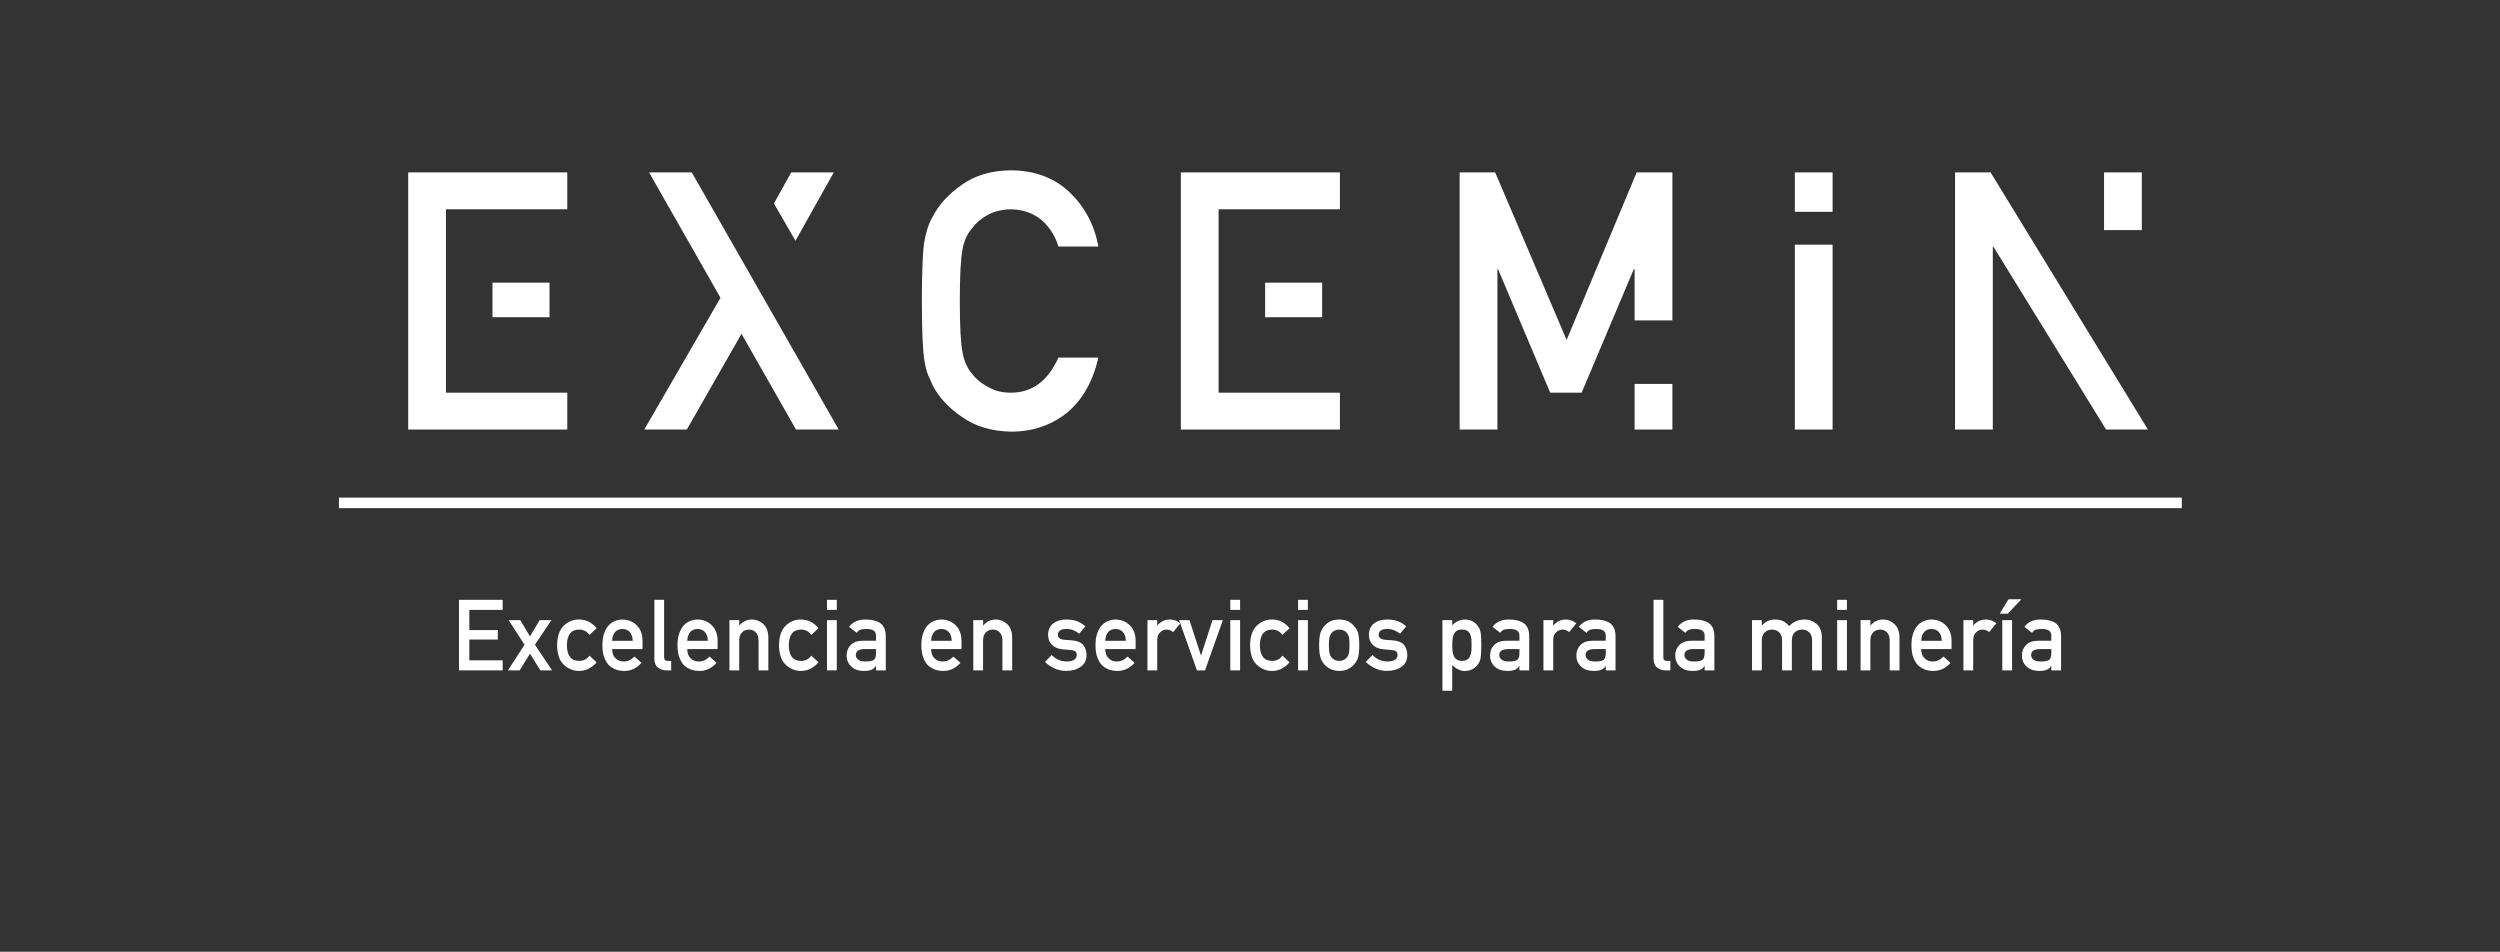 <?xml version="1.0" encoding="UTF-8"?>
<svg xmlns="http://www.w3.org/2000/svg" id="Capa_1" version="1.1" viewBox="0 0 964 367">
  <rect x="0" y="0" width="964" height="367" fill="#333333" stroke="none"/>
  <defs>
    <style>
      .st0 {
        fill: none;
        stroke: #fff;
        stroke-miterlimit: 10;
        stroke-width: 4.07px;
      }

      .st1 {
        fill: #fff;
      }
    </style>
  </defs>
  <line class="st0" x1="130.69" y1="193.91" x2="841.31" y2="193.91"></line>
  <g>
    <path class="st1" d="M423.54,137.89c-2.11,9.2-6.13,16.28-12.06,21.22-6.11,4.9-13.33,7.34-21.68,7.34-7.56-.18-13.86-2.08-18.91-5.71-5.14-3.49-8.87-7.53-11.2-12.1-.7-1.5-1.34-2.92-1.91-4.28-.53-1.4-.97-3.17-1.32-5.31-.66-3.99-.99-11.65-.99-22.99s.33-19.22.99-23.12c.7-3.9,1.78-7.05,3.23-9.45,2.33-4.58,6.06-8.66,11.2-12.24,5.05-3.63,11.35-5.48,18.91-5.58,9.27.09,16.82,2.92,22.67,8.5,5.84,5.62,9.53,12.58,11.07,20.88h-15.42c-1.19-3.99-3.34-7.39-6.46-10.2-3.25-2.68-7.2-4.06-11.86-4.15-3.43.09-6.37.79-8.83,2.11-2.5,1.36-4.53,3.06-6.06,5.1-1.89,2.13-3.14,4.87-3.76,8.23-.7,3.54-1.05,10.18-1.05,19.92s.35,16.34,1.05,19.79c.62,3.45,1.87,6.23,3.76,8.37,1.54,2.04,3.56,3.7,6.06,4.96,2.46,1.5,5.4,2.24,8.83,2.24,8.17,0,14.28-4.51,18.32-13.53h15.42Z"></path>
    <g>
      <polyline class="st1" points="266.75 66.48 250.28 66.48 277.82 114.84 248.43 165.63 264.84 165.63 285.92 128.71 306.94 165.63 323.41 165.63"></polyline>
      <polygon class="st1" points="306.74 92.84 321.5 66.48 305.1 66.48 298.42 78.46 306.74 92.84"></polygon>
    </g>
    <g>
      <polyline class="st1" points="767.57 66.48 753.87 66.48 753.87 165.63 768.43 165.63 768.43 95.18 768.69 95.18 812.11 165.63 828.24 165.63"></polyline>
      <rect class="st1" x="811.32" y="66.48" width="14.56" height="22.25"></rect>
    </g>
    <g>
      <rect class="st1" x="630.31" y="148.04" width="14.56" height="17.59"></rect>
      <polygon class="st1" points="630.31 103.82 630.31 123.54 644.87 123.54 644.87 66.48 631.1 66.48 604.09 131.09 576.54 66.48 562.84 66.48 562.84 165.63 577.4 165.63 577.4 103.82 577.66 103.82 597.76 151.42 609.88 151.42 629.98 103.82 630.31 103.82"></polygon>
    </g>
    <g>
      <rect class="st1" x="189.9" y="108.99" width="21.99" height="13.33"></rect>
      <path class="st1" d="M172.12,108.99"></path>
      <polyline class="st1" points="171.96 80.7 218.74 80.7 218.74 66.48 157.4 66.48 157.4 165.63 218.74 165.63 218.74 151.42 171.96 151.42"></polyline>
    </g>
    <g>
      <rect class="st1" x="487.83" y="108.99" width="21.99" height="13.33"></rect>
      <path class="st1" d="M470.05,108.99"></path>
      <polyline class="st1" points="469.89 80.7 516.67 80.7 516.67 66.48 455.33 66.48 455.33 165.63 516.67 165.63 516.67 151.42 469.89 151.42"></polyline>
    </g>
    <g>
      <rect class="st1" x="692.09" y="66.48" width="14.56" height="15.19"></rect>
      <rect class="st1" x="692.09" y="94.35" width="14.56" height="71.28"></rect>
    </g>
  </g>
  <g>
    <path class="st1" d="M176.99,231.29h16.84v3.88h-12.85v7.79h10.97v3.65h-10.97v8.01h12.85v3.88h-16.84v-27.21Z"></path>
    <path class="st1" d="M196.11,239.13h4.52l3.72,6.26,3.74-6.26h4.52l-6.34,9.48,6.6,9.89h-4.5l-4.01-6.45-3.99,6.45h-4.52l6.41-9.89-6.14-9.48Z"></path>
    <path class="st1" d="M230.06,255.38c-.82.97-1.78,1.75-2.89,2.36-1.11.63-2.39.96-3.85.98-2.21,0-4.16-.78-5.83-2.33-1.73-1.55-2.62-4.07-2.67-7.56.05-3.52.94-6.07,2.67-7.65,1.67-1.55,3.62-2.32,5.83-2.3,1.46.03,2.74.33,3.85.93,1.11.61,2.07,1.42,2.89,2.44l-2.78,2.55c-.95-1.31-2.22-1.99-3.81-2.04-3.21-.05-4.83,1.97-4.88,6.07.05,4.07,1.67,6.07,4.88,6.01,1.59-.03,2.86-.7,3.81-2.02l2.78,2.56Z"></path>
    <path class="st1" d="M236.05,250.29c0,1.56.43,2.74,1.3,3.55.81.82,1.87,1.23,3.18,1.23,1.53,0,2.9-.63,4.11-1.89l2.73,2.41c-1.92,2.11-4.17,3.16-6.76,3.13-.99,0-1.95-.15-2.89-.45-.47-.16-.93-.38-1.37-.65-.47-.24-.91-.53-1.32-.88-.8-.72-1.44-1.73-1.93-3.02-.54-1.24-.81-2.86-.81-4.85s.23-3.51.71-4.78c.47-1.29,1.07-2.31,1.81-3.06.75-.76,1.58-1.31,2.51-1.64.92-.34,1.82-.5,2.71-.5,2.14.03,3.96.75,5.44,2.18,1.51,1.46,2.27,3.46,2.29,6.01v3.21h-11.7ZM243.98,247.08c-.05-1.51-.44-2.66-1.18-3.43-.73-.74-1.65-1.11-2.79-1.11s-2.06.37-2.79,1.11c-.71.78-1.11,1.92-1.18,3.43h7.93Z"></path>
    <path class="st1" d="M252.32,231.29h3.77v22.23c0,.88.47,1.33,1.41,1.33h1.31v3.66h-1.68c-1.37,0-2.5-.35-3.4-1.06-.94-.72-1.41-1.93-1.41-3.62v-22.52Z"></path>
    <path class="st1" d="M265.01,250.29c0,1.56.43,2.74,1.3,3.55.81.82,1.87,1.23,3.18,1.23,1.53,0,2.9-.63,4.11-1.89l2.73,2.41c-1.92,2.11-4.17,3.16-6.76,3.13-.99,0-1.95-.15-2.89-.45-.47-.16-.93-.38-1.37-.65-.47-.24-.91-.53-1.32-.88-.8-.72-1.44-1.73-1.93-3.02-.54-1.24-.81-2.86-.81-4.85s.23-3.51.71-4.78c.47-1.29,1.07-2.31,1.81-3.06.75-.76,1.58-1.31,2.51-1.64.92-.34,1.82-.5,2.71-.5,2.14.03,3.96.75,5.44,2.18,1.51,1.46,2.27,3.46,2.29,6.01v3.21h-11.7ZM272.94,247.08c-.05-1.51-.44-2.66-1.18-3.43-.73-.74-1.65-1.11-2.79-1.11s-2.06.37-2.79,1.11c-.71.78-1.11,1.92-1.18,3.43h7.93Z"></path>
    <path class="st1" d="M281.29,239.13h3.77v2.05h.07c1.24-1.53,2.87-2.3,4.88-2.3,1.55,0,2.97.57,4.26,1.7,1.28,1.14,1.94,2.82,2,5.04v12.88h-3.77v-11.55c0-1.36-.35-2.39-1.05-3.1-.69-.72-1.57-1.08-2.66-1.08s-1.98.36-2.68,1.08c-.71.71-1.07,1.74-1.07,3.1v11.55h-3.77v-19.37Z"></path>
    <path class="st1" d="M315.62,255.38c-.82.97-1.78,1.75-2.89,2.36-1.11.63-2.39.96-3.85.98-2.21,0-4.16-.78-5.83-2.33-1.73-1.55-2.62-4.07-2.67-7.56.05-3.52.94-6.07,2.67-7.65,1.67-1.55,3.62-2.32,5.83-2.3,1.46.03,2.74.33,3.85.93,1.11.61,2.07,1.42,2.89,2.44l-2.78,2.55c-.95-1.31-2.22-1.99-3.81-2.04-3.21-.05-4.83,1.97-4.88,6.07.05,4.07,1.67,6.07,4.88,6.01,1.59-.03,2.86-.7,3.81-2.02l2.78,2.56Z"></path>
    <path class="st1" d="M318.89,231.29h3.77v3.88h-3.77v-3.88ZM318.89,239.13h3.77v19.37h-3.77v-19.37Z"></path>
    <path class="st1" d="M337.79,256.78h-.07c-.35.66-.89,1.14-1.63,1.46-.72.32-1.72.48-3,.48-2.1-.03-3.71-.6-4.84-1.72-1.19-1.09-1.79-2.49-1.79-4.2s.52-2.98,1.55-4.05c1.04-1.1,2.55-1.65,4.55-1.68h5.22v-2.04c.02-1.71-1.26-2.54-3.85-2.49-.94,0-1.68.1-2.22.3-.57.24-1.01.64-1.34,1.2l-2.96-2.33c1.43-1.93,3.55-2.87,6.34-2.82,2.36-.02,4.24.44,5.65,1.38,1.41.97,2.12,2.64,2.15,5v13.23h-3.77v-1.72ZM337.79,250.29h-4.53c-2.2.05-3.28.83-3.26,2.33,0,.66.28,1.22.85,1.68.54.51,1.44.77,2.7.77,1.58.03,2.7-.17,3.35-.58.59-.41.89-1.34.89-2.8v-1.4Z"></path>
    <path class="st1" d="M359.04,250.29c0,1.56.43,2.74,1.3,3.55.81.82,1.87,1.23,3.18,1.23,1.53,0,2.9-.63,4.11-1.89l2.73,2.41c-1.92,2.11-4.17,3.16-6.76,3.13-.99,0-1.95-.15-2.89-.45-.47-.16-.93-.38-1.37-.65-.47-.24-.91-.53-1.32-.88-.8-.72-1.44-1.73-1.93-3.02-.54-1.24-.81-2.86-.81-4.85s.23-3.51.71-4.78c.47-1.29,1.07-2.31,1.81-3.06.75-.76,1.58-1.31,2.51-1.64.92-.34,1.82-.5,2.71-.5,2.14.03,3.96.75,5.44,2.18,1.51,1.46,2.27,3.46,2.29,6.01v3.21h-11.7ZM366.98,247.08c-.05-1.51-.44-2.66-1.18-3.43-.73-.74-1.65-1.11-2.79-1.11s-2.06.37-2.79,1.11c-.71.78-1.11,1.92-1.18,3.43h7.93Z"></path>
    <path class="st1" d="M375.32,239.13h3.77v2.05h.07c1.24-1.53,2.87-2.3,4.88-2.3,1.55,0,2.97.57,4.26,1.7,1.28,1.14,1.94,2.82,2,5.04v12.88h-3.77v-11.55c0-1.36-.35-2.39-1.05-3.1-.69-.72-1.57-1.08-2.66-1.08s-1.98.36-2.68,1.08c-.71.71-1.07,1.74-1.07,3.1v11.55h-3.77v-19.37Z"></path>
    <path class="st1" d="M405.56,252.58c1.53,1.66,3.52,2.48,5.94,2.48,1.09,0,1.98-.22,2.66-.65.69-.44,1.03-1.04,1.03-1.83,0-.7-.21-1.18-.62-1.46-.42-.29-.98-.44-1.68-.47l-3.33-.3c-1.58-.15-2.87-.7-3.86-1.64-1.01-.92-1.53-2.21-1.56-3.86.02-1.99.71-3.48,2.04-4.48,1.3-1,2.95-1.49,4.96-1.49.87,0,1.65.06,2.33.17.69.12,1.33.3,1.94.52,1.16.48,2.19,1.14,3.11,1.96l-2.34,2.82c-.72-.54-1.49-.99-2.3-1.34-.8-.31-1.71-.47-2.75-.47-1.18,0-2.01.22-2.48.65-.5.44-.74,1-.74,1.68-.02.44.16.82.56,1.14.36.36,1,.59,1.92.69l3.12.24c1.96.15,3.37.76,4.24,1.83.81,1.05,1.21,2.37,1.21,3.98-.02,1.88-.77,3.33-2.22,4.35-1.45,1.05-3.3,1.58-5.55,1.61-3.06,0-5.82-1.16-8.26-3.47l2.63-2.67Z"></path>
    <path class="st1" d="M426.19,250.29c0,1.56.43,2.74,1.3,3.55.81.82,1.87,1.23,3.18,1.23,1.53,0,2.9-.63,4.11-1.89l2.73,2.41c-1.92,2.11-4.17,3.16-6.76,3.13-.99,0-1.95-.15-2.89-.45-.47-.16-.93-.38-1.37-.65-.47-.24-.91-.53-1.32-.88-.8-.72-1.44-1.73-1.93-3.02-.54-1.24-.81-2.86-.81-4.85s.23-3.51.71-4.78c.47-1.29,1.07-2.31,1.81-3.06.75-.76,1.58-1.31,2.51-1.64.92-.34,1.82-.5,2.71-.5,2.14.03,3.96.75,5.44,2.18,1.51,1.46,2.27,3.46,2.29,6.01v3.21h-11.7ZM434.12,247.08c-.05-1.51-.44-2.66-1.18-3.43-.73-.74-1.65-1.11-2.79-1.11s-2.06.37-2.79,1.11c-.71.78-1.11,1.92-1.18,3.43h7.93Z"></path>
    <path class="st1" d="M442.46,239.13h3.77v2.05h.08c1.24-1.53,2.87-2.3,4.88-2.3,1.51.03,2.82.52,3.94,1.49l-2.75,3.37c-.8-.65-1.62-.97-2.48-.97-.96,0-1.79.32-2.48.97-.77.64-1.17,1.66-1.19,3.08v11.68h-3.77v-19.37Z"></path>
    <path class="st1" d="M454.67,239.13h3.99l4.41,13.58h.07l4.39-13.58h4.01l-6.88,19.37h-3.11l-6.88-19.37Z"></path>
    <path class="st1" d="M474.41,231.29h3.77v3.88h-3.77v-3.88ZM474.41,239.13h3.77v19.37h-3.77v-19.37Z"></path>
    <path class="st1" d="M497.27,255.38c-.82.97-1.78,1.75-2.89,2.36-1.11.63-2.39.96-3.85.98-2.21,0-4.16-.78-5.83-2.33-1.73-1.55-2.62-4.07-2.67-7.56.05-3.52.94-6.07,2.67-7.65,1.67-1.55,3.62-2.32,5.83-2.3,1.46.03,2.74.33,3.85.93,1.11.61,2.07,1.42,2.89,2.44l-2.78,2.55c-.95-1.31-2.22-1.99-3.81-2.04-3.21-.05-4.83,1.97-4.88,6.07.05,4.07,1.68,6.07,4.88,6.01,1.59-.03,2.86-.7,3.81-2.02l2.79,2.56Z"></path>
    <path class="st1" d="M500.54,231.29h3.77v3.88h-3.77v-3.88ZM500.54,239.13h3.77v19.37h-3.77v-19.37Z"></path>
    <path class="st1" d="M508.66,248.79c0-2.04.16-3.61.49-4.71.34-1.07.86-1.97,1.55-2.71.52-.64,1.24-1.22,2.17-1.73.92-.48,2.09-.74,3.53-.76,1.48.03,2.68.28,3.6.76.9.51,1.6,1.09,2.1,1.74.74.73,1.27,1.64,1.58,2.71.3,1.1.45,2.66.45,4.7s-.15,3.6-.45,4.67c-.31,1.07-.84,2-1.59,2.78-.24.29-.54.57-.89.84-.31.31-.72.58-1.21.8-.92.54-2.11.81-3.59.84-1.43-.03-2.61-.3-3.52-.84-.93-.48-1.65-1.03-2.17-1.64-.7-.78-1.22-1.71-1.55-2.78-.33-1.07-.49-2.62-.49-4.67ZM520.36,248.83c0-1.38-.06-2.4-.18-3.03-.12-.61-.37-1.15-.74-1.61-.28-.44-.69-.78-1.23-1.03-.52-.26-1.12-.39-1.81-.39-.64,0-1.23.13-1.78.39-.52.25-.94.59-1.27,1.03-.33.46-.56,1-.71,1.61-.15.64-.22,1.64-.22,3s.07,2.33.22,2.96c.14.64.38,1.2.71,1.69.33.37.75.71,1.27.99.54.27,1.13.41,1.78.41.69,0,1.29-.14,1.81-.41.54-.29.95-.62,1.23-.99.37-.49.62-1.05.74-1.69.12-.62.18-1.6.18-2.92Z"></path>
    <path class="st1" d="M529.25,252.58c1.53,1.66,3.52,2.48,5.95,2.48,1.09,0,1.98-.22,2.66-.65s1.03-1.04,1.03-1.83c0-.7-.21-1.18-.62-1.46-.42-.29-.98-.44-1.68-.47l-3.33-.3c-1.58-.15-2.87-.7-3.86-1.64-1.01-.92-1.53-2.21-1.56-3.86.02-1.99.71-3.48,2.04-4.48,1.3-1,2.96-1.49,4.96-1.49.87,0,1.65.06,2.33.17.69.12,1.33.3,1.94.52,1.16.48,2.2,1.14,3.11,1.96l-2.34,2.82c-.73-.54-1.49-.99-2.3-1.34-.8-.31-1.71-.47-2.75-.47-1.18,0-2.01.22-2.48.65-.5.44-.74,1-.74,1.68-.03.44.16.82.56,1.14.36.36,1,.59,1.92.69l3.12.24c1.96.15,3.37.76,4.24,1.83.81,1.05,1.21,2.37,1.21,3.98-.02,1.88-.77,3.33-2.22,4.35-1.45,1.05-3.3,1.58-5.55,1.61-3.06,0-5.82-1.16-8.26-3.47l2.63-2.67Z"></path>
    <path class="st1" d="M556.21,239.13h3.77v2.02c1.25-1.44,2.87-2.2,4.84-2.26,2.3.06,3.98.91,5.04,2.54.52.61.87,1.41,1.06,2.41.18.98.27,2.65.27,5s-.09,3.93-.27,4.93c-.19,1-.55,1.81-1.07,2.44-.52.75-1.2,1.34-2.04,1.79-.83.46-1.83.7-3,.73-.96,0-1.82-.22-2.58-.65-.82-.4-1.57-.94-2.26-1.63v9.9h-3.77v-27.21ZM563.68,254.84c.89,0,1.6-.18,2.12-.53.52-.36.89-.82,1.1-1.38.24-.59.4-1.24.49-1.95.02-.7.04-1.42.04-2.15,0-.77-.01-1.53-.04-2.27-.08-.74-.25-1.38-.49-1.95-.22-.59-.58-1.05-1.1-1.38-.52-.31-1.22-.47-2.12-.47-.84,0-1.51.18-2.01.54-.52.36-.9.84-1.14,1.42-.23.59-.38,1.22-.45,1.91-.07.72-.11,1.45-.11,2.19,0,.69.04,1.37.11,2.06.07.72.22,1.38.45,1.97.24.59.62,1.06,1.14,1.42.49.38,1.16.56,2.01.56Z"></path>
    <path class="st1" d="M585.9,256.78h-.07c-.35.66-.89,1.14-1.63,1.46-.72.32-1.72.48-3,.48-2.1-.03-3.71-.6-4.84-1.72-1.19-1.09-1.79-2.49-1.79-4.2s.52-2.98,1.55-4.05c1.04-1.1,2.55-1.65,4.55-1.68h5.22v-2.04c.02-1.71-1.26-2.54-3.85-2.49-.94,0-1.68.1-2.22.3-.57.24-1.01.64-1.34,1.2l-2.96-2.33c1.43-1.93,3.55-2.87,6.34-2.82,2.36-.02,4.24.44,5.65,1.38,1.41.97,2.12,2.64,2.15,5v13.23h-3.77v-1.72ZM585.9,250.29h-4.53c-2.2.05-3.28.83-3.26,2.33,0,.66.28,1.22.85,1.68.54.51,1.44.77,2.7.77,1.58.03,2.7-.17,3.35-.58.59-.41.89-1.34.89-2.8v-1.4Z"></path>
    <path class="st1" d="M595.15,239.13h3.77v2.05h.08c1.24-1.53,2.87-2.3,4.88-2.3,1.51.03,2.82.52,3.94,1.49l-2.75,3.37c-.8-.65-1.62-.97-2.48-.97-.96,0-1.79.32-2.48.97-.77.64-1.17,1.66-1.19,3.08v11.68h-3.77v-19.37Z"></path>
    <path class="st1" d="M619.19,256.78h-.07c-.35.66-.89,1.14-1.63,1.46-.72.32-1.72.48-3,.48-2.1-.03-3.71-.6-4.84-1.72-1.19-1.09-1.79-2.49-1.79-4.2s.52-2.98,1.55-4.05c1.04-1.1,2.55-1.65,4.55-1.68h5.22v-2.04c.02-1.71-1.26-2.54-3.85-2.49-.94,0-1.68.1-2.22.3-.57.24-1.01.64-1.34,1.2l-2.96-2.33c1.43-1.93,3.55-2.87,6.34-2.82,2.36-.02,4.24.44,5.65,1.38,1.41.97,2.12,2.64,2.15,5v13.23h-3.77v-1.72ZM619.19,250.29h-4.53c-2.2.05-3.28.83-3.26,2.33,0,.66.28,1.22.85,1.68.54.51,1.44.77,2.7.77,1.58.03,2.7-.17,3.35-.58.59-.41.89-1.34.89-2.8v-1.4Z"></path>
    <path class="st1" d="M637.61,231.29h3.77v22.23c0,.88.47,1.33,1.41,1.33h1.31v3.66h-1.68c-1.37,0-2.5-.35-3.4-1.06-.94-.72-1.41-1.93-1.41-3.62v-22.52Z"></path>
    <path class="st1" d="M657.31,256.78h-.07c-.35.66-.89,1.14-1.63,1.46-.72.32-1.72.48-3,.48-2.1-.03-3.71-.6-4.84-1.72-1.19-1.09-1.79-2.49-1.79-4.2s.52-2.98,1.55-4.05c1.04-1.1,2.55-1.65,4.55-1.68h5.22v-2.04c.02-1.71-1.26-2.54-3.85-2.49-.94,0-1.68.1-2.22.3-.57.24-1.01.64-1.34,1.2l-2.96-2.33c1.43-1.93,3.55-2.87,6.34-2.82,2.36-.02,4.24.44,5.65,1.38,1.41.97,2.12,2.64,2.15,5v13.23h-3.77v-1.72ZM657.31,250.29h-4.53c-2.2.05-3.28.83-3.26,2.33,0,.66.28,1.22.85,1.68.54.51,1.44.77,2.7.77,1.58.03,2.7-.17,3.35-.58.59-.41.89-1.34.89-2.8v-1.4Z"></path>
    <path class="st1" d="M675.58,239.13h3.77v2.05h.07c1.28-1.53,2.97-2.3,5.06-2.3,1.34.03,2.43.25,3.25.69.81.49,1.55,1.1,2.22,1.85,1.52-1.72,3.55-2.56,6.1-2.54,1.61,0,3.07.57,4.41,1.7,1.32,1.14,2,2.82,2.05,5.04v12.88h-3.77v-11.55c0-1.36-.36-2.39-1.08-3.1-.72-.72-1.65-1.08-2.79-1.08s-2.08.36-2.81,1.08c-.75.71-1.12,1.74-1.12,3.1v11.55h-3.77v-11.55c0-1.36-.36-2.39-1.08-3.1-.73-.72-1.67-1.08-2.81-1.08s-2.07.36-2.79,1.08c-.76.71-1.14,1.74-1.14,3.1v11.55h-3.77v-19.37Z"></path>
    <path class="st1" d="M708.41,231.29h3.77v3.88h-3.77v-3.88ZM708.41,239.13h3.77v19.37h-3.77v-19.37Z"></path>
    <path class="st1" d="M717.46,239.13h3.77v2.05h.07c1.24-1.53,2.87-2.3,4.88-2.3,1.55,0,2.97.57,4.26,1.7,1.28,1.14,1.94,2.82,2,5.04v12.88h-3.77v-11.55c0-1.36-.35-2.39-1.05-3.1-.69-.72-1.57-1.08-2.66-1.08s-1.98.36-2.68,1.08c-.71.71-1.07,1.74-1.07,3.1v11.55h-3.77v-19.37Z"></path>
    <path class="st1" d="M740.82,250.29c0,1.56.43,2.74,1.3,3.55.81.82,1.87,1.23,3.18,1.23,1.53,0,2.9-.63,4.11-1.89l2.73,2.41c-1.92,2.11-4.17,3.16-6.76,3.13-.99,0-1.95-.15-2.89-.45-.47-.16-.93-.38-1.37-.65-.47-.24-.91-.53-1.32-.88-.79-.72-1.44-1.73-1.93-3.02-.54-1.24-.81-2.86-.81-4.85s.23-3.51.7-4.78c.47-1.29,1.07-2.31,1.81-3.06.75-.76,1.58-1.31,2.51-1.64.92-.34,1.82-.5,2.71-.5,2.14.03,3.96.75,5.44,2.18,1.51,1.46,2.27,3.46,2.29,6.01v3.21h-11.7ZM748.75,247.08c-.05-1.51-.44-2.66-1.18-3.43-.72-.74-1.65-1.11-2.79-1.11s-2.07.37-2.79,1.11c-.71.78-1.11,1.92-1.18,3.43h7.93Z"></path>
    <path class="st1" d="M757.1,239.13h3.77v2.05h.08c1.24-1.53,2.87-2.3,4.88-2.3,1.51.03,2.82.52,3.94,1.49l-2.75,3.37c-.8-.65-1.62-.97-2.48-.97-.96,0-1.79.32-2.48.97-.77.64-1.17,1.66-1.19,3.08v11.68h-3.77v-19.37Z"></path>
    <path class="st1" d="M774.49,231.07h4.96l-5.25,5.56h-3.1l3.39-5.56ZM772.08,239.13h3.77v19.37h-3.77v-19.37Z"></path>
    <path class="st1" d="M790.99,256.78h-.07c-.35.66-.89,1.14-1.63,1.46-.72.32-1.72.48-3,.48-2.1-.03-3.71-.6-4.84-1.72-1.19-1.09-1.79-2.49-1.79-4.2s.52-2.98,1.55-4.05c1.04-1.1,2.55-1.65,4.55-1.68h5.22v-2.04c.02-1.71-1.26-2.54-3.85-2.49-.94,0-1.68.1-2.22.3-.57.24-1.01.64-1.34,1.2l-2.96-2.33c1.43-1.93,3.55-2.87,6.34-2.82,2.36-.02,4.24.44,5.65,1.38,1.41.97,2.12,2.64,2.15,5v13.23h-3.77v-1.72ZM790.99,250.29h-4.53c-2.2.05-3.28.83-3.26,2.33,0,.66.28,1.22.85,1.68.54.51,1.44.77,2.7.77,1.58.03,2.7-.17,3.35-.58.59-.41.89-1.34.89-2.8v-1.4Z"></path>
  </g>
</svg>
